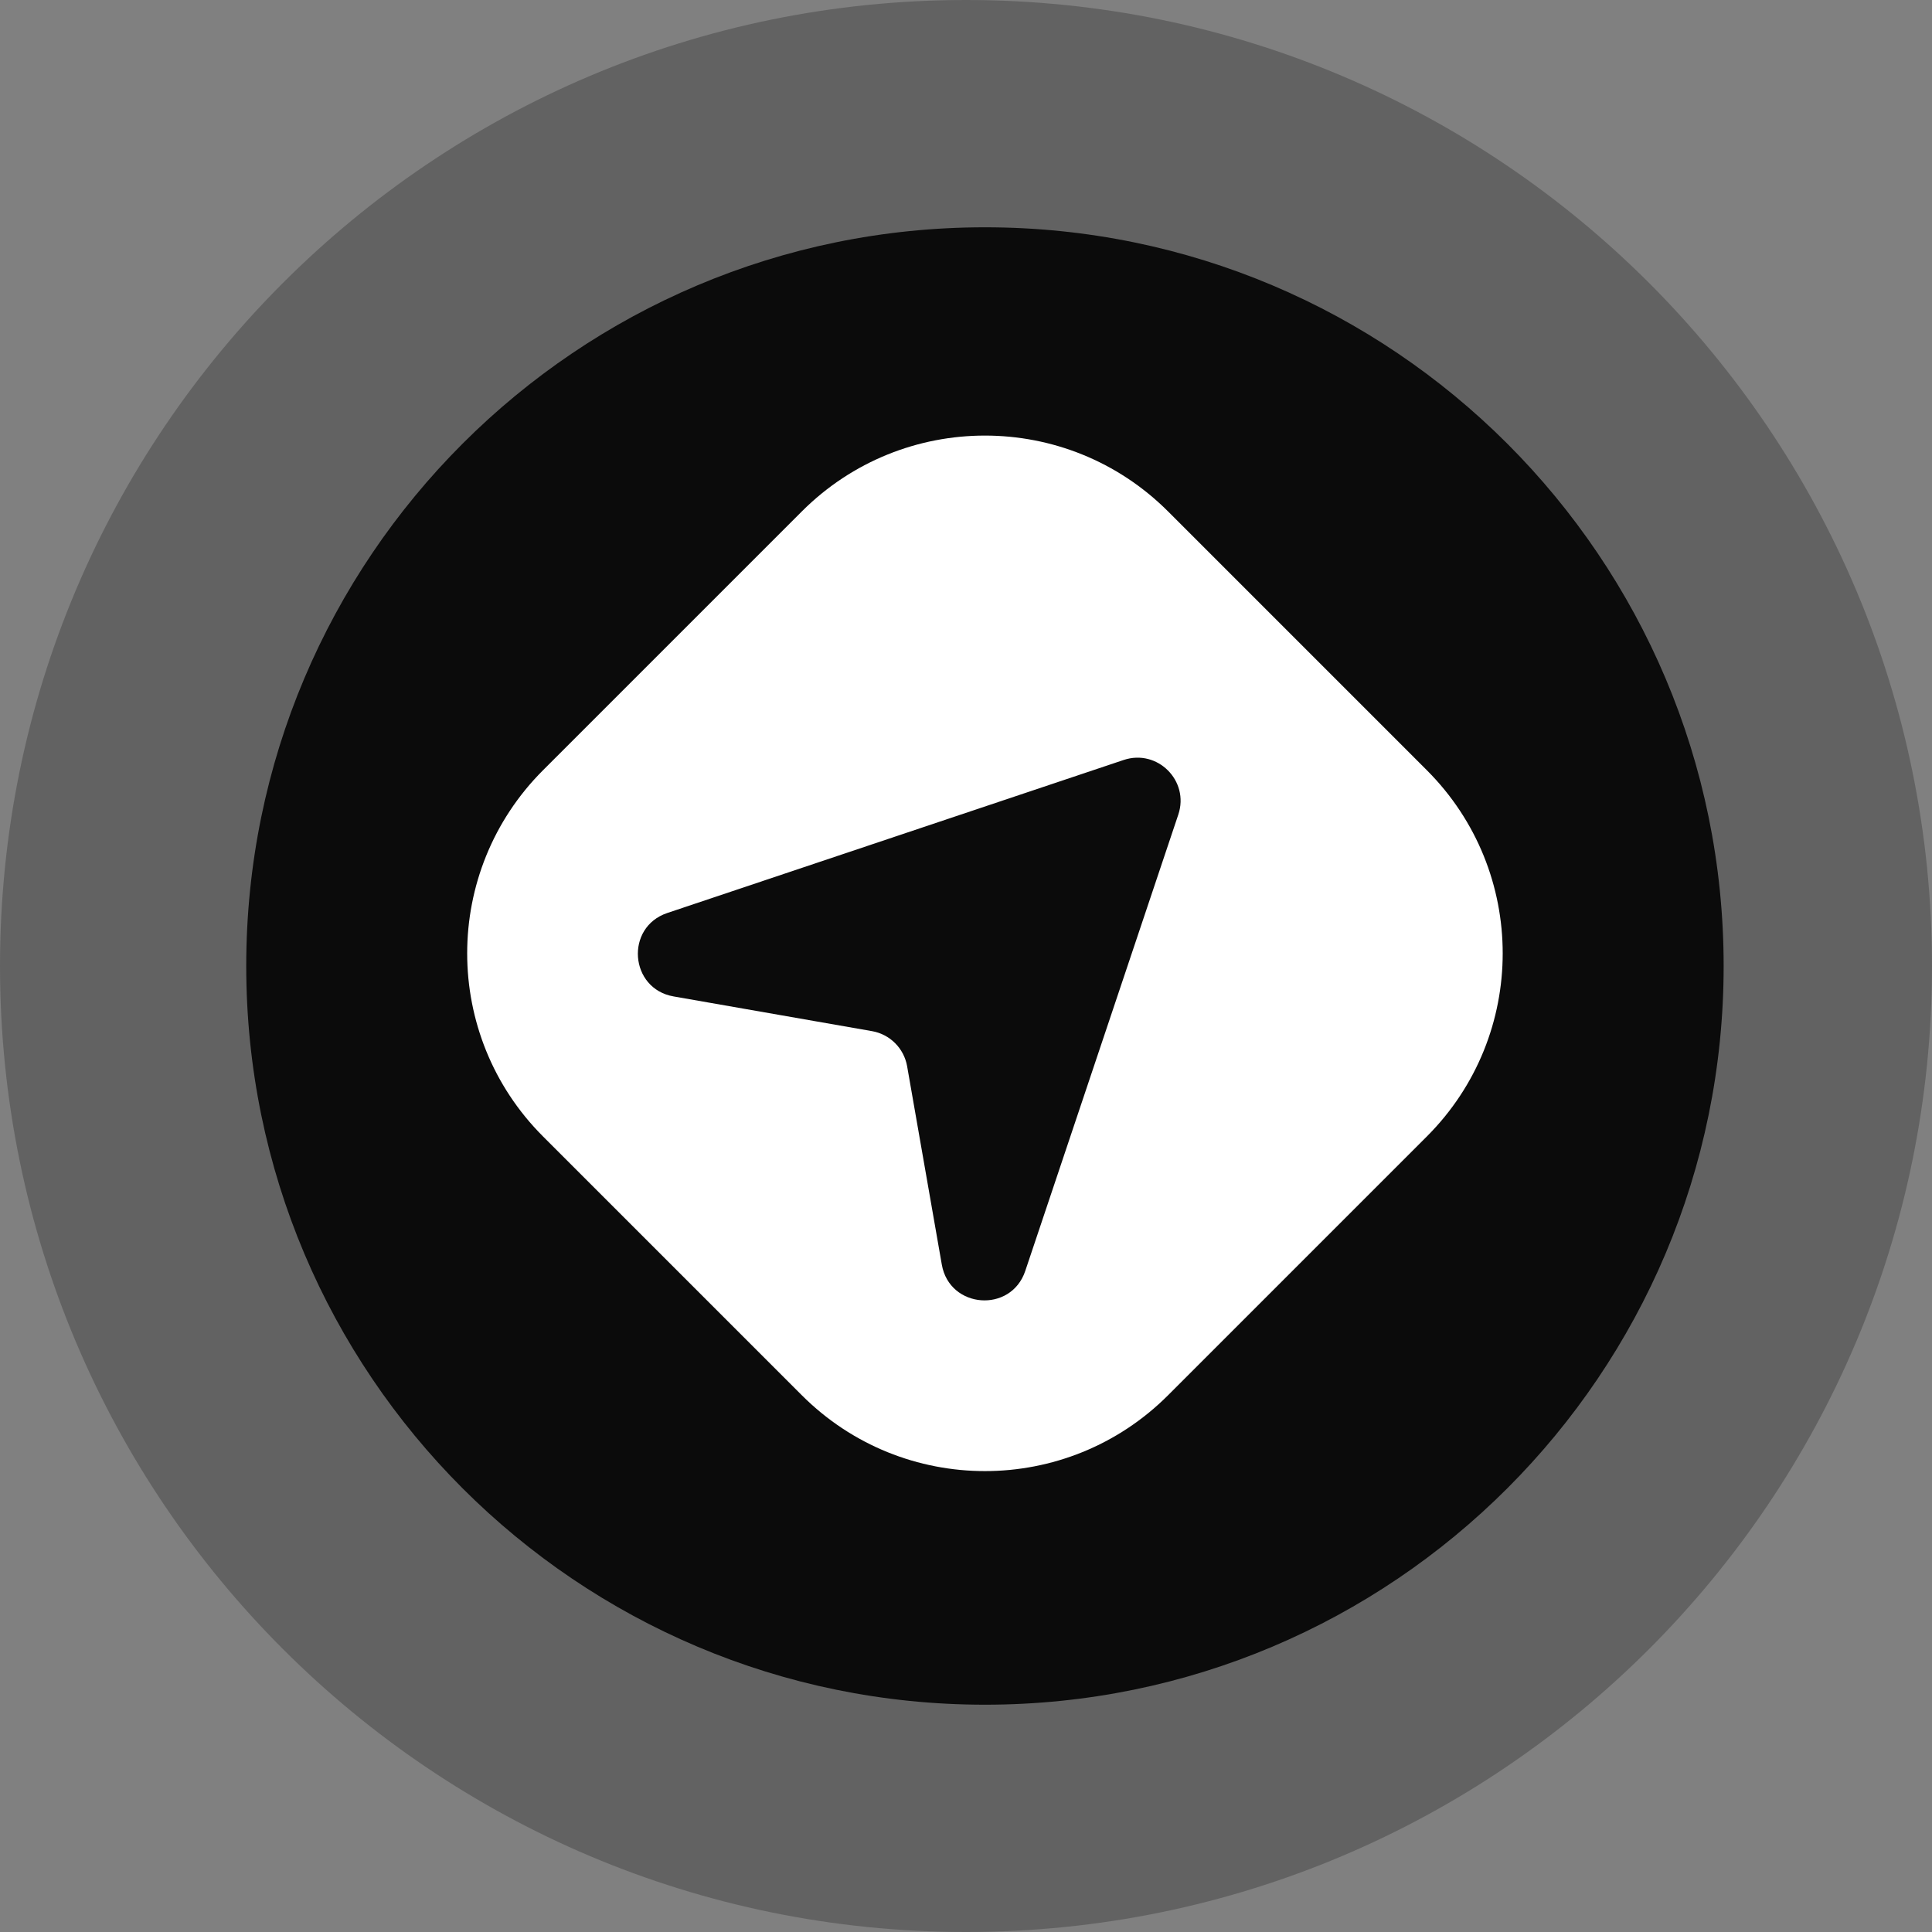 <?xml version="1.0" encoding="UTF-8"?>
<svg xmlns="http://www.w3.org/2000/svg" width="153" height="153" viewBox="0 0 153 153" fill="none">
  <rect x="0" y="0" width="153" height="153" fill="#808080" stroke="none"/>
  <path d="M76.5 153C118.75 153 153 118.75 153 76.5C153 34.25 118.75 0 76.5 0C34.25 0 0 34.25 0 76.5C0 118.75 34.25 153 76.5 153Z" fill="#343434" fill-opacity="0.39"></path>
  <path d="M78 135C110.309 135 136.5 108.809 136.5 76.5C136.5 44.191 110.309 18 78 18C45.691 18 19.5 44.191 19.5 76.5C19.5 108.809 45.691 135 78 135Z" fill="#0B0B0B"></path>
  <g clip-path="url(#clip0_829_395)">
    <path d="M112.996 60.996L92.501 40.501C84.493 32.493 71.507 32.493 63.499 40.501L43.004 60.996C34.995 69.005 34.995 81.99 43.004 89.999L63.499 110.494C71.507 118.502 84.493 118.502 92.501 110.494L112.996 89.999C121.005 81.99 121.005 69.005 112.996 60.996ZM74.585 100.151L71.837 84.437C71.588 83.019 70.478 81.908 69.059 81.659L53.344 78.91C49.851 78.3 49.484 73.43 52.846 72.302L88.985 60.185C91.661 59.288 94.21 61.836 93.312 64.512L81.193 100.649C80.066 104.012 75.196 103.643 74.585 100.151Z" fill="white"></path>
  </g>
  <defs>
    <clipPath id="clip0_829_395">
      <rect width="70" height="70" fill="white" transform="translate(78 26) rotate(45)"></rect>
    </clipPath>
  </defs>
</svg>
